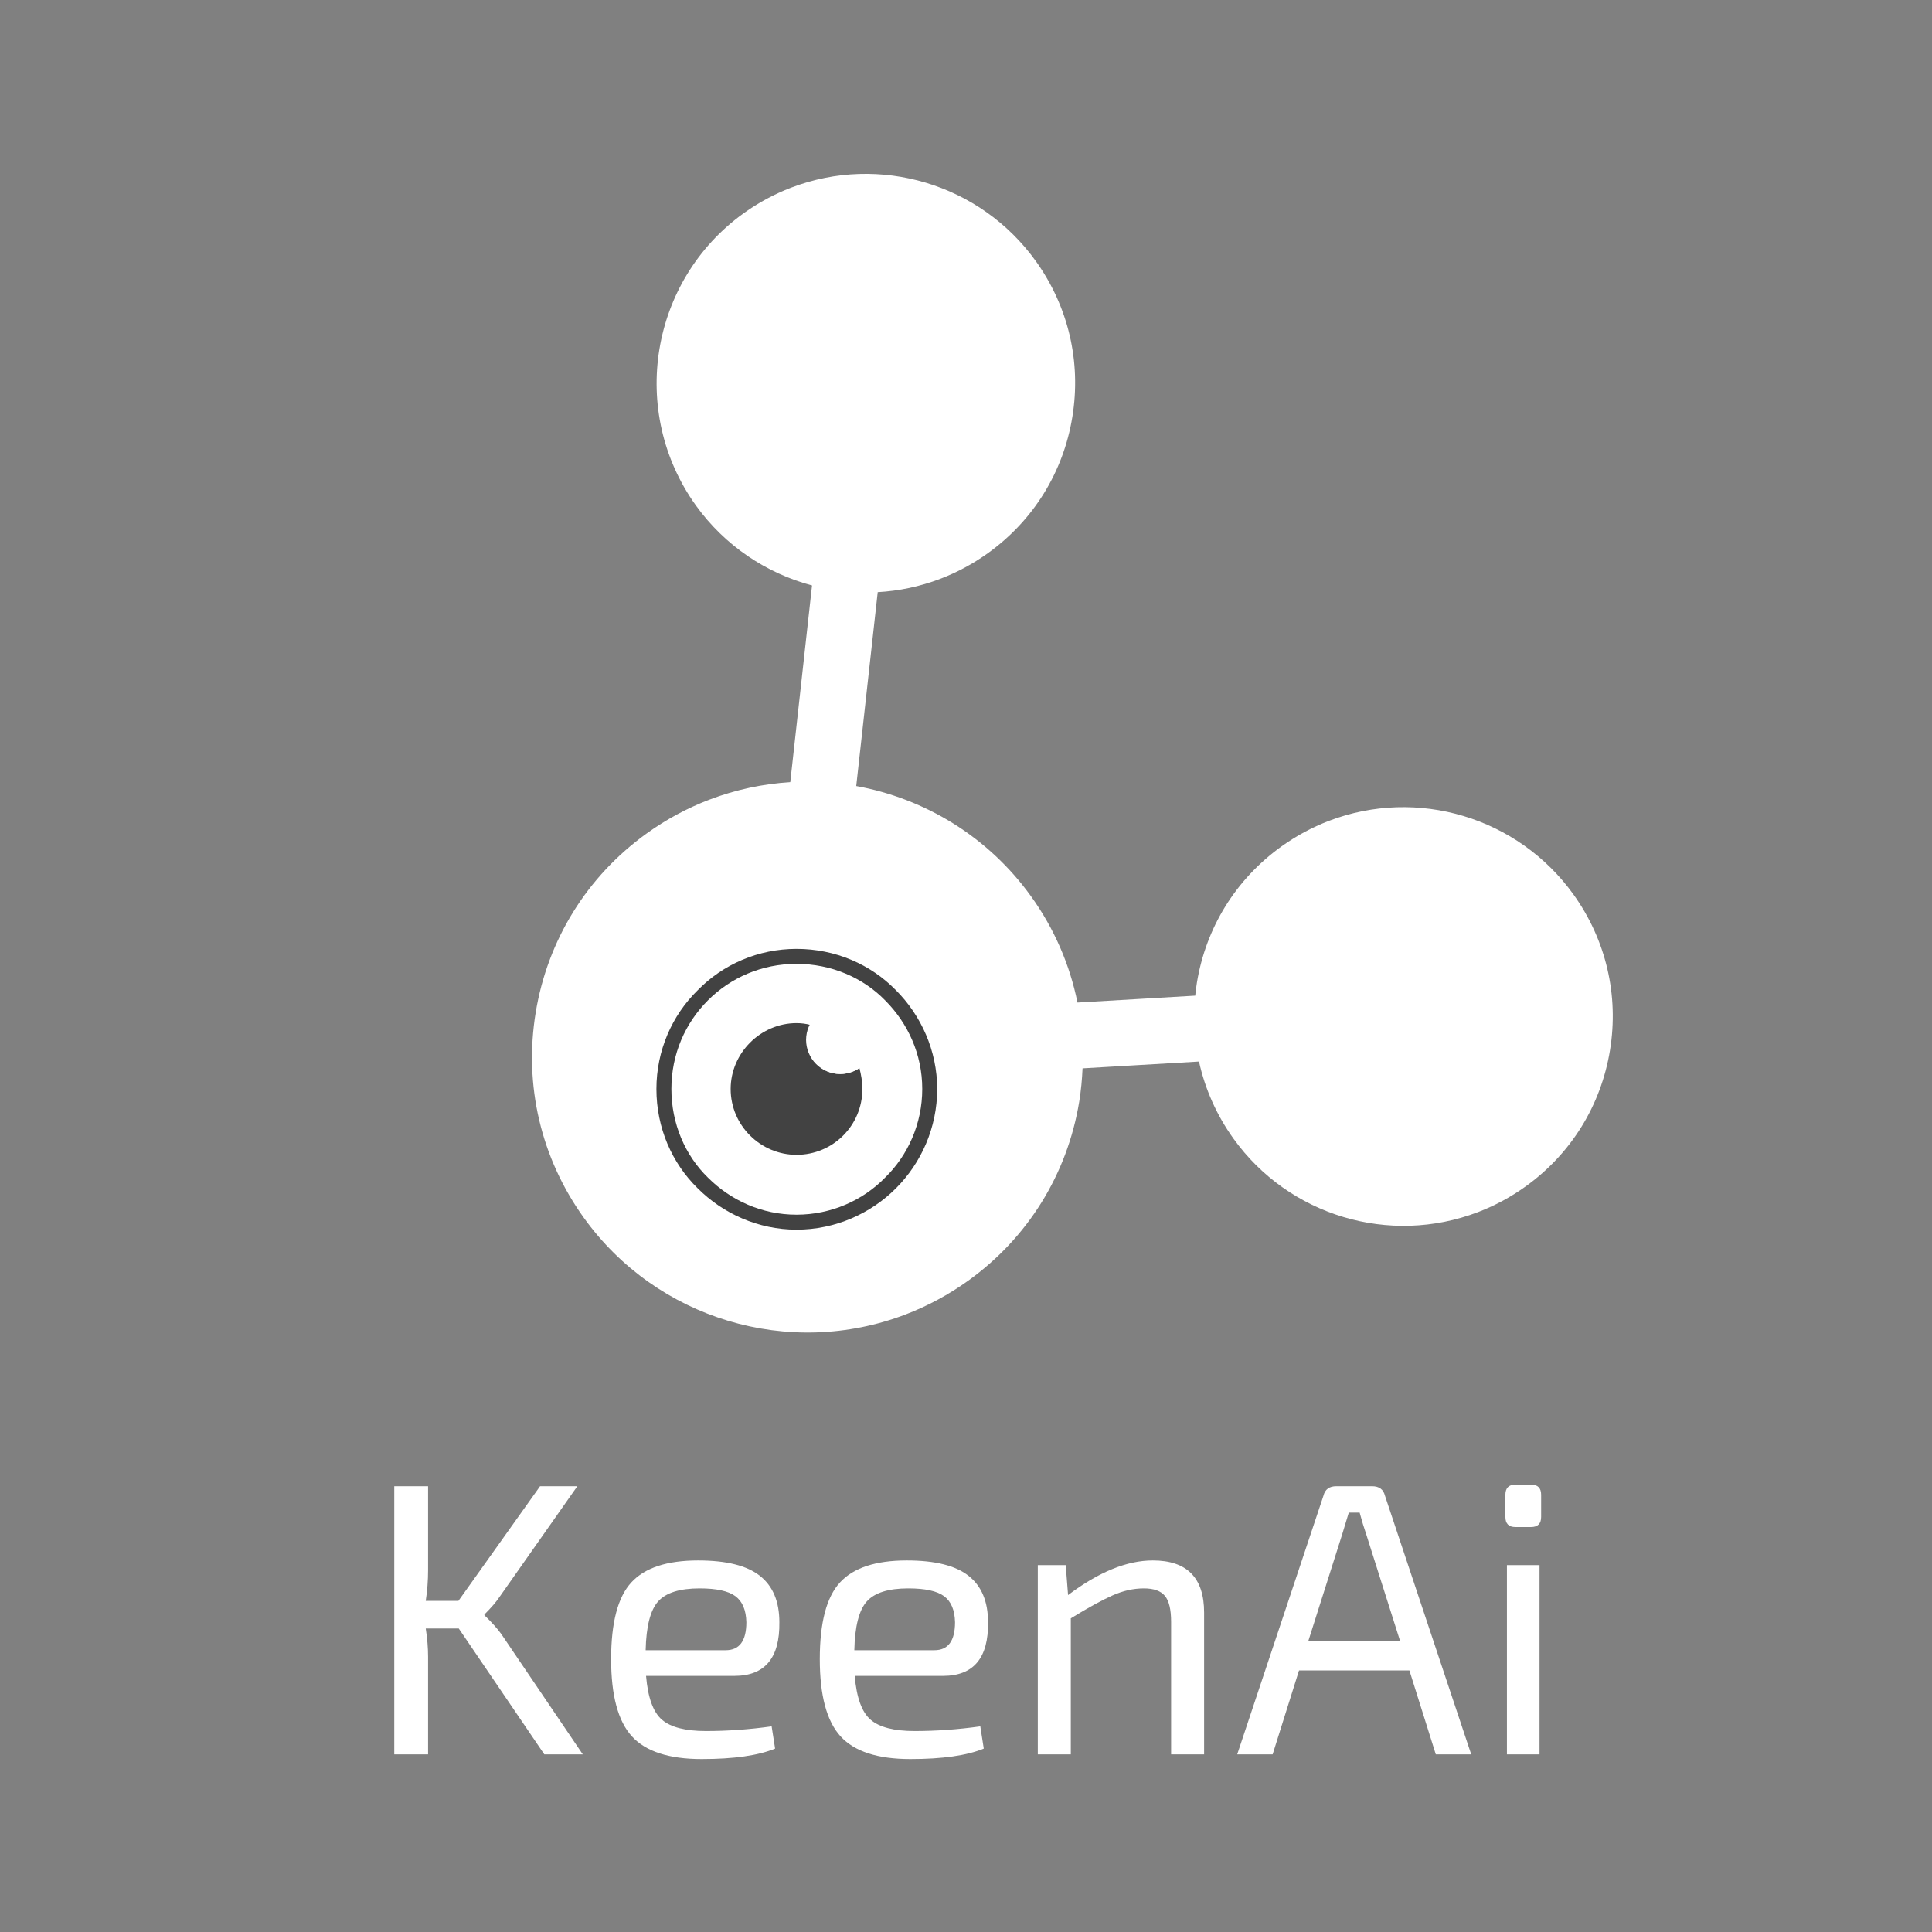<svg xmlns="http://www.w3.org/2000/svg" xmlns:xlink="http://www.w3.org/1999/xlink" width="500" zoomAndPan="magnify" viewBox="0 0 375 375" height="500" preserveAspectRatio="xMidYMid meet" version="1.0"><rect x="0" y="0" width="375" height="375" fill="#808080" stroke="none"/><defs><g/><clipPath id="eef755c3f8"><path d="M 103 33 L 314 33 L 314 259 L 103 259 Z M 103 33 " clip-rule="nonzero"/></clipPath><clipPath id="5f3eda7d02"><path d="M -7.852 60.945 L 274.891 -47.012 L 382.852 235.73 L 100.105 343.691 Z M -7.852 60.945 " clip-rule="nonzero"/></clipPath><clipPath id="5fe53a2594"><path d="M -7.852 60.945 L 274.891 -47.012 L 382.852 235.73 L 100.105 343.691 Z M -7.852 60.945 " clip-rule="nonzero"/></clipPath><clipPath id="cc9d58dbd9"><path d="M 109 158 L 204 158 L 204 253 L 109 253 Z M 109 158 " clip-rule="nonzero"/></clipPath><clipPath id="f129470633"><path d="M -7.852 60.945 L 274.891 -47.012 L 382.852 235.73 L 100.105 343.691 Z M -7.852 60.945 " clip-rule="nonzero"/></clipPath><clipPath id="79972a0eb9"><path d="M -7.852 60.945 L 274.891 -47.012 L 382.852 235.73 L 100.105 343.691 Z M -7.852 60.945 " clip-rule="nonzero"/></clipPath><clipPath id="0835c7e1b9"><path d="M 152 56 L 174 56 L 174 196 L 152 196 Z M 152 56 " clip-rule="nonzero"/></clipPath><clipPath id="9d8a9cd841"><path d="M -7.852 60.945 L 274.891 -47.012 L 382.852 235.73 L 100.105 343.691 Z M -7.852 60.945 " clip-rule="nonzero"/></clipPath><clipPath id="b4246a8dec"><path d="M -7.852 60.945 L 274.891 -47.012 L 382.852 235.73 L 100.105 343.691 Z M -7.852 60.945 " clip-rule="nonzero"/></clipPath><clipPath id="d43054bc92"><path d="M 136 194 L 276 194 L 276 209 L 136 209 Z M 136 194 " clip-rule="nonzero"/></clipPath><clipPath id="5e71217b78"><path d="M -7.852 60.945 L 274.891 -47.012 L 382.852 235.73 L 100.105 343.691 Z M -7.852 60.945 " clip-rule="nonzero"/></clipPath><clipPath id="c953ed5c1a"><path d="M -7.852 60.945 L 274.891 -47.012 L 382.852 235.73 L 100.105 343.691 Z M -7.852 60.945 " clip-rule="nonzero"/></clipPath><clipPath id="7099501dcc"><path d="M 133 40 L 203 40 L 203 109 L 133 109 Z M 133 40 " clip-rule="nonzero"/></clipPath><clipPath id="0c9505035a"><path d="M -7.852 60.945 L 274.891 -47.012 L 382.852 235.73 L 100.105 343.691 Z M -7.852 60.945 " clip-rule="nonzero"/></clipPath><clipPath id="894df646b4"><path d="M -7.852 60.945 L 274.891 -47.012 L 382.852 235.73 L 100.105 343.691 Z M -7.852 60.945 " clip-rule="nonzero"/></clipPath><clipPath id="6bdca17711"><path d="M 238 163 L 307 163 L 307 232 L 238 232 Z M 238 163 " clip-rule="nonzero"/></clipPath><clipPath id="ab7659dc1e"><path d="M -7.852 60.945 L 274.891 -47.012 L 382.852 235.73 L 100.105 343.691 Z M -7.852 60.945 " clip-rule="nonzero"/></clipPath><clipPath id="c82c9d2606"><path d="M -7.852 60.945 L 274.891 -47.012 L 382.852 235.73 L 100.105 343.691 Z M -7.852 60.945 " clip-rule="nonzero"/></clipPath><clipPath id="962f2d5120"><path d="M 127.41 184.176 L 181.988 184.176 L 181.988 238.754 L 127.41 238.754 Z M 127.41 184.176 " clip-rule="nonzero"/></clipPath></defs><g clip-path="url(#eef755c3f8)"><g clip-path="url(#5f3eda7d02)"><g clip-path="url(#5fe53a2594)"><path fill="#ffffff" d="M 305.395 173.594 C 294.641 158.637 275.129 152.77 257.938 159.332 C 254.672 160.582 251.566 162.262 248.699 164.316 C 239.891 170.652 234.07 180.035 232.316 190.746 C 232.18 191.586 232.078 192.414 231.992 193.254 L 209.137 194.594 C 207.652 187.25 204.629 180.238 200.121 173.973 C 191.812 162.41 179.516 154.984 166.195 152.57 L 170.363 114.934 C 174.445 114.711 178.547 113.859 182.523 112.34 C 185.789 111.094 188.898 109.418 191.762 107.359 C 200.574 101.031 206.395 91.645 208.141 80.938 C 209.895 70.227 207.367 59.48 201.039 50.664 C 190.285 35.711 170.773 29.848 153.578 36.414 C 150.312 37.66 147.203 39.336 144.34 41.395 C 126.156 54.469 122 79.898 135.066 98.098 C 140.703 105.938 148.754 111.277 157.613 113.633 L 153.391 151.816 C 148.105 152.148 142.809 153.258 137.676 155.219 C 133.379 156.859 129.289 159.059 125.523 161.77 C 113.934 170.105 106.281 182.461 103.973 196.543 C 101.668 210.645 104.988 224.781 113.324 236.371 C 127.469 256.055 153.145 263.773 175.766 255.137 C 180.066 253.492 184.156 251.285 187.93 248.578 C 199.512 240.246 207.172 227.898 209.48 213.805 C 209.828 211.652 210.031 209.512 210.121 207.367 L 232.723 206.043 C 233.898 211.371 236.145 216.457 239.426 221.016 C 250.172 235.977 269.691 241.836 286.879 235.27 C 290.145 234.023 293.254 232.348 296.117 230.289 C 304.93 223.961 310.746 214.57 312.496 203.867 C 314.25 193.156 311.723 182.41 305.395 173.594 " fill-opacity="1" fill-rule="nonzero"/></g></g></g><g clip-path="url(#cc9d58dbd9)"><g clip-path="url(#f129470633)"><g clip-path="url(#79972a0eb9)"><path fill="#ffffff" d="M 194.922 177.719 C 210.09 198.809 205.277 228.211 184.18 243.375 C 163.086 258.547 133.688 253.734 118.523 232.633 C 103.352 211.539 108.172 182.141 129.262 166.973 C 150.363 151.809 179.758 156.621 194.922 177.719 " fill-opacity="1" fill-rule="nonzero"/></g></g></g><g clip-path="url(#0835c7e1b9)"><g clip-path="url(#9d8a9cd841)"><g clip-path="url(#b4246a8dec)"><path fill="#ffffff" d="M 158.586 192.18 L 173.25 59.742 C 173.441 57.984 172.176 56.402 170.422 56.203 C 168.656 56.012 167.074 57.277 166.879 59.035 L 152.219 191.469 C 152.027 193.227 153.289 194.812 155.047 195.008 C 156.812 195.203 158.395 193.938 158.586 192.18 " fill-opacity="1" fill-rule="nonzero"/></g></g></g><g clip-path="url(#d43054bc92)"><g clip-path="url(#5e71217b78)"><g clip-path="url(#c953ed5c1a)"><path fill="#ffffff" d="M 139.578 208.289 L 272.594 200.496 C 274.363 200.395 275.711 198.879 275.602 197.117 C 275.5 195.348 273.984 194 272.219 194.102 L 139.199 201.898 C 137.434 202 136.086 203.512 136.188 205.281 C 136.289 207.047 137.812 208.395 139.578 208.289 " fill-opacity="1" fill-rule="nonzero"/></g></g></g><g clip-path="url(#7099501dcc)"><g clip-path="url(#0c9505035a)"><g clip-path="url(#894df646b4)"><path fill="#ffffff" d="M 195.84 54.406 C 206.863 69.75 203.371 91.133 188.023 102.156 C 172.676 113.191 151.297 109.695 140.262 94.352 C 129.238 79.008 132.734 57.629 148.078 46.598 C 163.426 35.566 184.805 39.059 195.84 54.406 " fill-opacity="1" fill-rule="nonzero"/></g></g></g><g clip-path="url(#6bdca17711)"><g clip-path="url(#ab7659dc1e)"><g clip-path="url(#c82c9d2606)"><path fill="#ffffff" d="M 300.195 177.332 C 311.227 192.68 307.727 214.062 292.379 225.086 C 277.031 236.121 255.656 232.617 244.625 217.277 C 233.594 201.934 237.094 180.551 252.438 169.516 C 267.785 158.484 289.16 161.988 300.195 177.332 " fill-opacity="1" fill-rule="nonzero"/></g></g></g><g fill="#ffffff" fill-opacity="1"><g transform="translate(69.964, 340.524)"><g><path d="M 19.078 -24.438 L 12.672 -24.438 C 12.973 -22.531 13.125 -20.695 13.125 -18.938 L 13.125 0 L 6.562 0 L 6.562 -52.047 L 13.125 -52.047 L 13.125 -35.75 C 13.125 -33.738 12.973 -31.754 12.672 -29.797 L 19.016 -29.797 L 34.859 -52.047 L 42.094 -52.047 L 26.938 -30.484 C 26.332 -29.578 25.375 -28.469 24.062 -27.156 L 24.062 -27 C 25.469 -25.645 26.551 -24.441 27.312 -23.391 L 43.156 0 L 35.688 0 Z M 19.078 -24.438 "/></g></g></g><g fill="#ffffff" fill-opacity="1"><g transform="translate(114.54, 340.524)"><g><path d="M 27.984 -15.234 L 10.859 -15.234 C 11.211 -11.016 12.242 -8.176 13.953 -6.719 C 15.66 -5.258 18.504 -4.531 22.484 -4.531 C 26.648 -4.531 30.898 -4.832 35.234 -5.438 L 35.906 -1.125 C 32.633 0.227 27.883 0.906 21.656 0.906 C 15.312 0.906 10.797 -0.562 8.109 -3.5 C 5.422 -6.445 4.078 -11.441 4.078 -18.484 C 4.078 -25.578 5.383 -30.539 8 -33.375 C 10.613 -36.219 14.938 -37.641 20.969 -37.641 C 26.445 -37.641 30.441 -36.645 32.953 -34.656 C 35.473 -32.676 36.734 -29.676 36.734 -25.656 C 36.836 -18.707 33.922 -15.234 27.984 -15.234 Z M 10.781 -20.219 L 26.328 -20.219 C 28.992 -20.219 30.328 -22.031 30.328 -25.656 C 30.273 -28.008 29.566 -29.691 28.203 -30.703 C 26.848 -31.711 24.535 -32.219 21.266 -32.219 C 17.398 -32.219 14.711 -31.375 13.203 -29.688 C 11.691 -28 10.883 -24.844 10.781 -20.219 Z M 10.781 -20.219 "/></g></g></g><g fill="#ffffff" fill-opacity="1"><g transform="translate(155.043, 340.524)"><g><path d="M 27.984 -15.234 L 10.859 -15.234 C 11.211 -11.016 12.242 -8.176 13.953 -6.719 C 15.66 -5.258 18.504 -4.531 22.484 -4.531 C 26.648 -4.531 30.898 -4.832 35.234 -5.438 L 35.906 -1.125 C 32.633 0.227 27.883 0.906 21.656 0.906 C 15.312 0.906 10.797 -0.562 8.109 -3.5 C 5.422 -6.445 4.078 -11.441 4.078 -18.484 C 4.078 -25.578 5.383 -30.539 8 -33.375 C 10.613 -36.219 14.938 -37.641 20.969 -37.641 C 26.445 -37.641 30.441 -36.645 32.953 -34.656 C 35.473 -32.676 36.734 -29.676 36.734 -25.656 C 36.836 -18.707 33.922 -15.234 27.984 -15.234 Z M 10.781 -20.219 L 26.328 -20.219 C 28.992 -20.219 30.328 -22.031 30.328 -25.656 C 30.273 -28.008 29.566 -29.691 28.203 -30.703 C 26.848 -31.711 24.535 -32.219 21.266 -32.219 C 17.398 -32.219 14.711 -31.375 13.203 -29.688 C 11.691 -28 10.883 -24.844 10.781 -20.219 Z M 10.781 -20.219 "/></g></g></g><g fill="#ffffff" fill-opacity="1"><g transform="translate(195.545, 340.524)"><g><path d="M 11.312 -36.734 L 11.766 -30.922 C 17.703 -35.398 23.188 -37.641 28.219 -37.641 C 34.852 -37.641 38.172 -34.27 38.172 -27.531 L 38.172 0 L 31.766 0 L 31.766 -25.719 C 31.766 -28.133 31.359 -29.82 30.547 -30.781 C 29.742 -31.738 28.391 -32.219 26.484 -32.219 C 24.473 -32.219 22.445 -31.766 20.406 -30.859 C 18.363 -29.953 15.66 -28.469 12.297 -26.406 L 12.297 0 L 5.891 0 L 5.891 -36.734 Z M 11.312 -36.734 "/></g></g></g><g fill="#ffffff" fill-opacity="1"><g transform="translate(239.391, 340.524)"><g><path d="M 34.172 -16.297 L 12.75 -16.297 L 7.625 0 L 0.75 0 L 17.5 -50.234 C 17.801 -51.441 18.629 -52.047 19.984 -52.047 L 26.938 -52.047 C 28.289 -52.047 29.117 -51.441 29.422 -50.234 L 46.172 0 L 39.297 0 Z M 32.359 -22.031 L 25.797 -42.703 C 25.348 -44.004 24.922 -45.41 24.516 -46.922 L 22.406 -46.922 L 21.125 -42.703 L 14.562 -22.031 Z M 32.359 -22.031 "/></g></g></g><g fill="#ffffff" fill-opacity="1"><g transform="translate(286.305, 340.524)"><g><path d="M 7.844 -52.359 L 10.859 -52.359 C 12.172 -52.359 12.828 -51.703 12.828 -50.391 L 12.828 -46.094 C 12.828 -44.781 12.172 -44.125 10.859 -44.125 L 7.844 -44.125 C 6.539 -44.125 5.891 -44.781 5.891 -46.094 L 5.891 -50.391 C 5.891 -51.703 6.539 -52.359 7.844 -52.359 Z M 12.516 0 L 6.188 0 L 6.188 -36.734 L 12.516 -36.734 Z M 12.516 0 "/></g></g></g><path fill="#ffffff" d="M 180.402 211.367 C 180.402 212.211 180.359 213.055 180.277 213.895 C 180.195 214.738 180.07 215.57 179.906 216.398 C 179.738 217.23 179.535 218.047 179.289 218.855 C 179.043 219.664 178.762 220.457 178.438 221.238 C 178.113 222.02 177.754 222.781 177.355 223.527 C 176.957 224.273 176.523 224.996 176.055 225.699 C 175.582 226.402 175.082 227.078 174.543 227.734 C 174.008 228.387 173.441 229.012 172.844 229.609 C 172.246 230.207 171.621 230.773 170.969 231.309 C 170.316 231.844 169.637 232.348 168.934 232.816 C 168.234 233.285 167.508 233.719 166.766 234.117 C 166.02 234.516 165.258 234.879 164.477 235.199 C 163.695 235.523 162.902 235.809 162.094 236.055 C 161.285 236.301 160.465 236.504 159.637 236.668 C 158.809 236.832 157.973 236.957 157.133 237.039 C 156.293 237.125 155.449 237.164 154.602 237.164 C 153.758 237.164 152.914 237.125 152.074 237.039 C 151.234 236.957 150.398 236.832 149.57 236.668 C 148.742 236.504 147.922 236.301 147.113 236.055 C 146.305 235.809 145.512 235.523 144.73 235.199 C 143.949 234.879 143.188 234.516 142.441 234.117 C 141.699 233.719 140.973 233.285 140.27 232.816 C 139.57 232.348 138.891 231.844 138.238 231.309 C 137.586 230.773 136.961 230.207 136.363 229.609 C 135.766 229.012 135.199 228.387 134.66 227.734 C 134.125 227.078 133.625 226.402 133.152 225.699 C 132.684 224.996 132.25 224.273 131.852 223.527 C 131.453 222.781 131.094 222.02 130.77 221.238 C 130.445 220.457 130.164 219.664 129.918 218.855 C 129.672 218.047 129.465 217.23 129.301 216.398 C 129.137 215.57 129.012 214.738 128.93 213.895 C 128.848 213.055 128.805 212.211 128.805 211.367 C 128.805 210.523 128.848 209.68 128.93 208.84 C 129.012 207.996 129.137 207.164 129.301 206.336 C 129.465 205.508 129.672 204.688 129.918 203.879 C 130.164 203.07 130.445 202.277 130.77 201.496 C 131.094 200.715 131.453 199.953 131.852 199.207 C 132.25 198.461 132.684 197.738 133.152 197.035 C 133.625 196.332 134.125 195.656 134.66 195 C 135.199 194.348 135.766 193.723 136.363 193.125 C 136.961 192.527 137.586 191.961 138.238 191.426 C 138.891 190.891 139.57 190.387 140.27 189.918 C 140.973 189.449 141.699 189.016 142.441 188.617 C 143.188 188.219 143.949 187.855 144.73 187.535 C 145.512 187.211 146.305 186.926 147.113 186.68 C 147.922 186.438 148.742 186.23 149.57 186.066 C 150.398 185.902 151.234 185.777 152.074 185.695 C 152.914 185.613 153.758 185.57 154.602 185.57 C 155.449 185.57 156.293 185.613 157.133 185.695 C 157.973 185.777 158.809 185.902 159.637 186.066 C 160.465 186.23 161.285 186.438 162.094 186.68 C 162.902 186.926 163.695 187.211 164.477 187.535 C 165.258 187.855 166.02 188.219 166.766 188.617 C 167.508 189.016 168.234 189.449 168.934 189.918 C 169.637 190.387 170.316 190.891 170.969 191.426 C 171.621 191.961 172.246 192.527 172.844 193.125 C 173.441 193.723 174.008 194.348 174.543 195 C 175.082 195.656 175.582 196.332 176.055 197.035 C 176.523 197.738 176.957 198.461 177.355 199.207 C 177.754 199.953 178.113 200.715 178.438 201.496 C 178.762 202.277 179.043 203.07 179.289 203.879 C 179.535 204.688 179.738 205.508 179.906 206.336 C 180.07 207.164 180.195 207.996 180.277 208.84 C 180.359 209.68 180.402 210.523 180.402 211.367 Z M 180.402 211.367 " fill-opacity="1" fill-rule="nonzero"/><g clip-path="url(#962f2d5120)"><path fill="#424242" d="M 154.602 184.176 C 162.156 184.176 169.012 187.195 173.895 192.195 C 178.773 197.074 181.91 203.93 181.91 211.367 C 181.91 218.922 178.773 225.777 173.895 230.656 C 169.012 235.539 162.156 238.676 154.602 238.676 C 147.168 238.676 140.309 235.539 135.43 230.656 C 130.434 225.777 127.41 218.922 127.41 211.367 C 127.41 203.93 130.434 197.074 135.43 192.195 C 140.309 187.195 147.168 184.176 154.602 184.176 Z M 171.801 194.168 C 167.504 189.754 161.344 187.082 154.602 187.082 C 147.863 187.082 141.82 189.754 137.406 194.168 C 132.988 198.586 130.316 204.629 130.316 211.367 C 130.316 218.105 132.988 224.266 137.406 228.566 C 141.82 232.98 147.863 235.77 154.602 235.77 C 161.344 235.77 167.504 232.98 171.801 228.566 C 176.219 224.266 179.008 218.105 179.008 211.367 C 179.008 204.629 176.219 198.586 171.801 194.168 Z M 171.801 194.168 " fill-opacity="1" fill-rule="nonzero"/></g><path fill="#424242" d="M 154.602 198.586 C 155.531 198.586 156.461 198.703 157.277 198.934 C 156.812 199.746 156.578 200.793 156.578 201.84 C 156.578 205.441 159.484 208.461 163.086 208.461 C 164.48 208.461 165.758 207.996 166.805 207.301 C 167.152 208.578 167.387 209.973 167.387 211.367 C 167.387 218.457 161.691 224.148 154.602 224.148 C 147.633 224.148 141.82 218.457 141.82 211.367 C 141.82 204.395 147.633 198.586 154.602 198.586 Z M 154.602 198.586 " fill-opacity="1" fill-rule="evenodd"/><path fill="#ffffff" d="M 169.711 201.84 C 169.711 202.273 169.668 202.703 169.582 203.133 C 169.496 203.559 169.371 203.973 169.207 204.375 C 169.039 204.773 168.836 205.156 168.594 205.52 C 168.352 205.879 168.078 206.215 167.77 206.523 C 167.461 206.828 167.129 207.105 166.766 207.348 C 166.406 207.586 166.023 207.793 165.621 207.957 C 165.219 208.125 164.805 208.25 164.379 208.336 C 163.953 208.418 163.52 208.461 163.086 208.461 C 162.652 208.461 162.219 208.418 161.793 208.336 C 161.367 208.25 160.953 208.125 160.551 207.957 C 160.148 207.793 159.77 207.586 159.406 207.348 C 159.043 207.105 158.711 206.828 158.402 206.523 C 158.094 206.215 157.82 205.879 157.578 205.52 C 157.336 205.156 157.133 204.773 156.969 204.375 C 156.801 203.973 156.676 203.559 156.59 203.133 C 156.504 202.703 156.461 202.273 156.461 201.84 C 156.461 201.402 156.504 200.973 156.59 200.547 C 156.676 200.121 156.801 199.707 156.969 199.305 C 157.133 198.902 157.336 198.52 157.578 198.16 C 157.82 197.797 158.094 197.461 158.402 197.156 C 158.711 196.848 159.043 196.574 159.406 196.332 C 159.77 196.09 160.148 195.887 160.551 195.719 C 160.953 195.555 161.367 195.426 161.793 195.344 C 162.219 195.258 162.652 195.215 163.086 195.215 C 163.52 195.215 163.953 195.258 164.379 195.344 C 164.805 195.426 165.219 195.555 165.621 195.719 C 166.023 195.887 166.406 196.09 166.766 196.332 C 167.129 196.574 167.461 196.848 167.77 197.156 C 168.078 197.461 168.352 197.797 168.594 198.16 C 168.836 198.52 169.039 198.902 169.207 199.305 C 169.371 199.707 169.496 200.121 169.582 200.547 C 169.668 200.973 169.711 201.402 169.711 201.84 Z M 169.711 201.84 " fill-opacity="1" fill-rule="nonzero"/></svg>